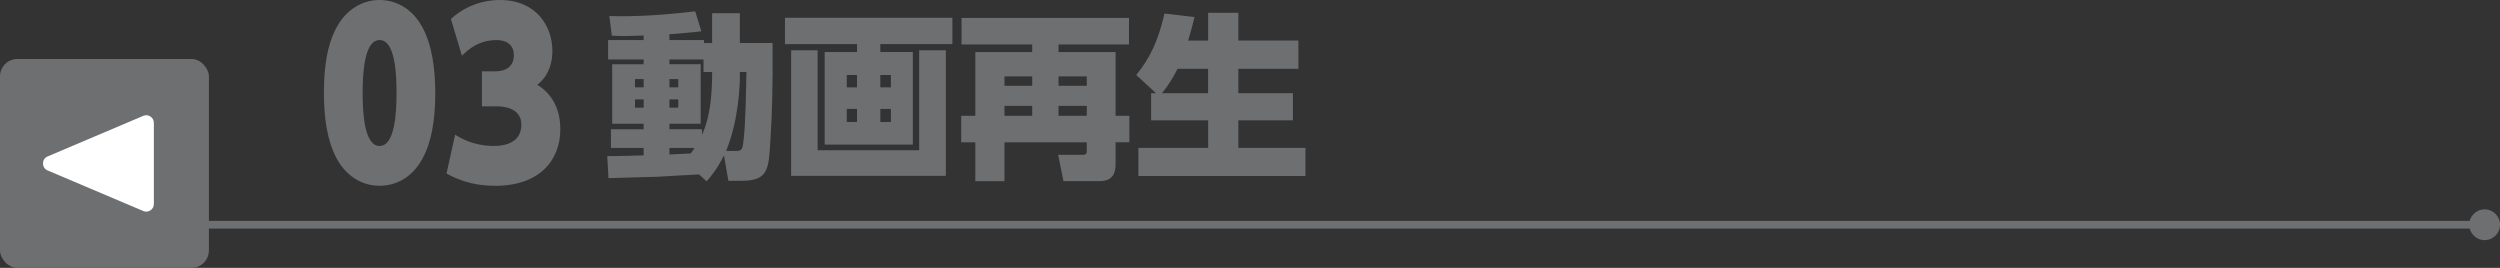 <?xml version="1.0" encoding="UTF-8"?><svg id="_レイヤー_2" xmlns="http://www.w3.org/2000/svg" viewBox="0 0 976.69 104.65"><rect x="0" y="0" width="976.69" height="104.65" fill="#333333" stroke="none"/><defs><style>.cls-1{fill:#6d6f71;}.cls-1,.cls-2{stroke-width:0px;}.cls-2{fill:#fff;}.cls-3{fill:none;stroke:#6d6f71;stroke-linecap:round;stroke-miterlimit:10;stroke-width:3px;}</style></defs><g id="TOP"><rect class="cls-1" y="23.04" width="81.61" height="81.61" rx="6.81" ry="6.81"/><path class="cls-2" d="M18.61,66.59l37.36,15.85c1.96.83,4.14-.61,4.14-2.74v-31.7c0-2.13-2.18-3.58-4.14-2.74l-37.36,15.85c-2.42,1.03-2.42,4.46,0,5.49Z"/><line class="cls-3" x1="76.8" y1="87.8" x2="966.44" y2="87.8"/><path class="cls-1" d="M976.69,87.8c0,3.32-2.69,6.01-6.01,6.01s-6.01-2.69-6.01-6.01,2.69-6.01,6.01-6.01,6.01,2.69,6.01,6.01Z"/><path class="cls-1" d="M164.98,10.58c3.78,6.88,5.07,16.25,5.07,25.71,0,10.84-1.55,19.52-5.07,25.8-4.13,7.57-10.66,10.49-16.68,10.49s-12.47-2.92-16.68-10.49c-2.06-3.78-5.07-11.01-5.07-25.8s2.84-21.76,5.07-25.8c3.87-7.05,10.23-10.49,16.68-10.49s12.73,3.35,16.68,10.58ZM141.68,36.29c0,7.31.52,20.73,6.62,20.73s6.62-13.42,6.62-20.73-.52-20.64-6.62-20.64-6.62,13.42-6.62,20.64Z"/><path class="cls-1" d="M177.8,52.63c1.81,1.12,6.97,4.39,15.22,4.39,4.64,0,10.66-1.46,10.66-8.34s-7.74-7.14-9.55-7.14h-5.85v-13.67h5.25c4.3,0,7.22-2.06,7.22-6.28,0-4.99-4.13-5.93-6.62-5.93-7.22,0-11.18,3.7-13.67,6.11l-4.3-14.36c5.25-4.82,12.04-7.4,19.18-7.4,14.19,0,20.47,10.23,20.47,19.95,0,4.9-1.63,9.89-5.93,13.16,4.9,2.92,9.03,8.43,9.03,17.37,0,12.3-8.34,22.1-25.37,22.1-10.32,0-16.43-3.35-19.09-4.82l3.35-15.14Z"/><path class="cls-1" d="M273.12,68.15c-2.48.07-13.8.76-16.15.9-1.79.07-16.22.41-19.25.55l-.48-8.62c2.07.07,11.94-.21,14.21-.28v-2.9h-12.77v-7.31h12.77v-2.14h-12.28v-23.25h12.28v-1.86h-13.87v-7.59h13.87v-1.79c-4.76.21-7.8.21-8,.21-1.86,0-3.17-.07-4.42-.14l-.97-7.66c5.31.14,15.94.28,33.53-1.86l2.42,7.8c-1.93.34-10.01.97-12.49,1.17v2.28h13.52v1.17h3.17V5.15h10.83v11.66h12.77c.14,17.11-.14,27.25-.9,39.12-.62,10.14-.9,14.7-11.11,14.7h-5.24l-1.73-9.94c-2.69,5.45-4.97,8.07-6.76,10.14l-2.97-2.69ZM248.08,30.89v3.24h3.38v-3.24h-3.38ZM248.08,38.82v3.24h3.38v-3.24h-3.38ZM274.85,28.13v-4.9h-13.32v1.86h12.21v23.25h-12.21v2.14h12.7v2.21c1.1-2.42,4-8.56,4-24.56h-3.38ZM261.53,30.89v3.24h3.45v-3.24h-3.45ZM261.53,38.82v3.24h3.45v-3.24h-3.45ZM261.53,57.8v2.55c1.31-.07,7.18-.34,8.35-.41.76-.97,1.04-1.52,1.45-2.14h-9.8ZM287.34,58.97c2.35,0,2.69-.34,3.1-3.73.83-6.28,1.04-20.08,1.17-27.12h-2.55c.07,5.24-.48,18.84-5.38,30.84h3.66Z"/><path class="cls-1" d="M372.07,17.22h-28.15v3.1h12.7v36.16h-34.43V20.33h12.63v-3.1h-28.15V6.94h65.41v10.28ZM319.42,19.64v39.05h39.68V19.64h10.42v49.06h-60.44V19.64h10.35ZM334.81,29.3h-4v4.83h4v-4.83ZM334.81,42.55h-4v5.11h4v-5.11ZM348.06,29.3h-4.14v4.83h4.14v-4.83ZM348.06,42.55h-4.14v5.11h4.14v-5.11Z"/><path class="cls-1" d="M375.66,7.01h65.41v10.35h-27.53v2.97h22.29v24.91h5.38v10.35h-5.38v8.49c0,3.31-.9,6.69-6.28,6.69h-14.08l-2.07-10.28h9.38c1.66,0,1.79-.48,1.79-1.72v-3.17h-32.15v15.18h-11.38v-15.18h-5.52v-10.35h5.52v-24.91h22.22v-2.97h-27.6V7.01ZM392.43,29.85v3.66h10.83v-3.66h-10.83ZM392.43,41.37v3.86h10.83v-3.86h-10.83ZM413.54,29.85v3.66h11.04v-3.66h-11.04ZM413.54,41.37v3.86h11.04v-3.86h-11.04Z"/><path class="cls-1" d="M451.63,36.41l-7.73-7.11c5.59-6.83,8.69-13.8,11.04-24.01l11.73,1.38c-.69,2.76-1.38,5.59-2.48,9.18h7.8V5.01h11.8v10.83h23.46v11.04h-23.46v9.52h21.32v10.62h-21.32v10.76h26.22v10.97h-65.27v-10.97h27.26v-10.76h-22.29v-10.62h1.93ZM471.98,36.41v-9.52h-11.94c-1.73,3.45-3.59,6.42-6.07,9.52h18.01Z"/></g></svg>